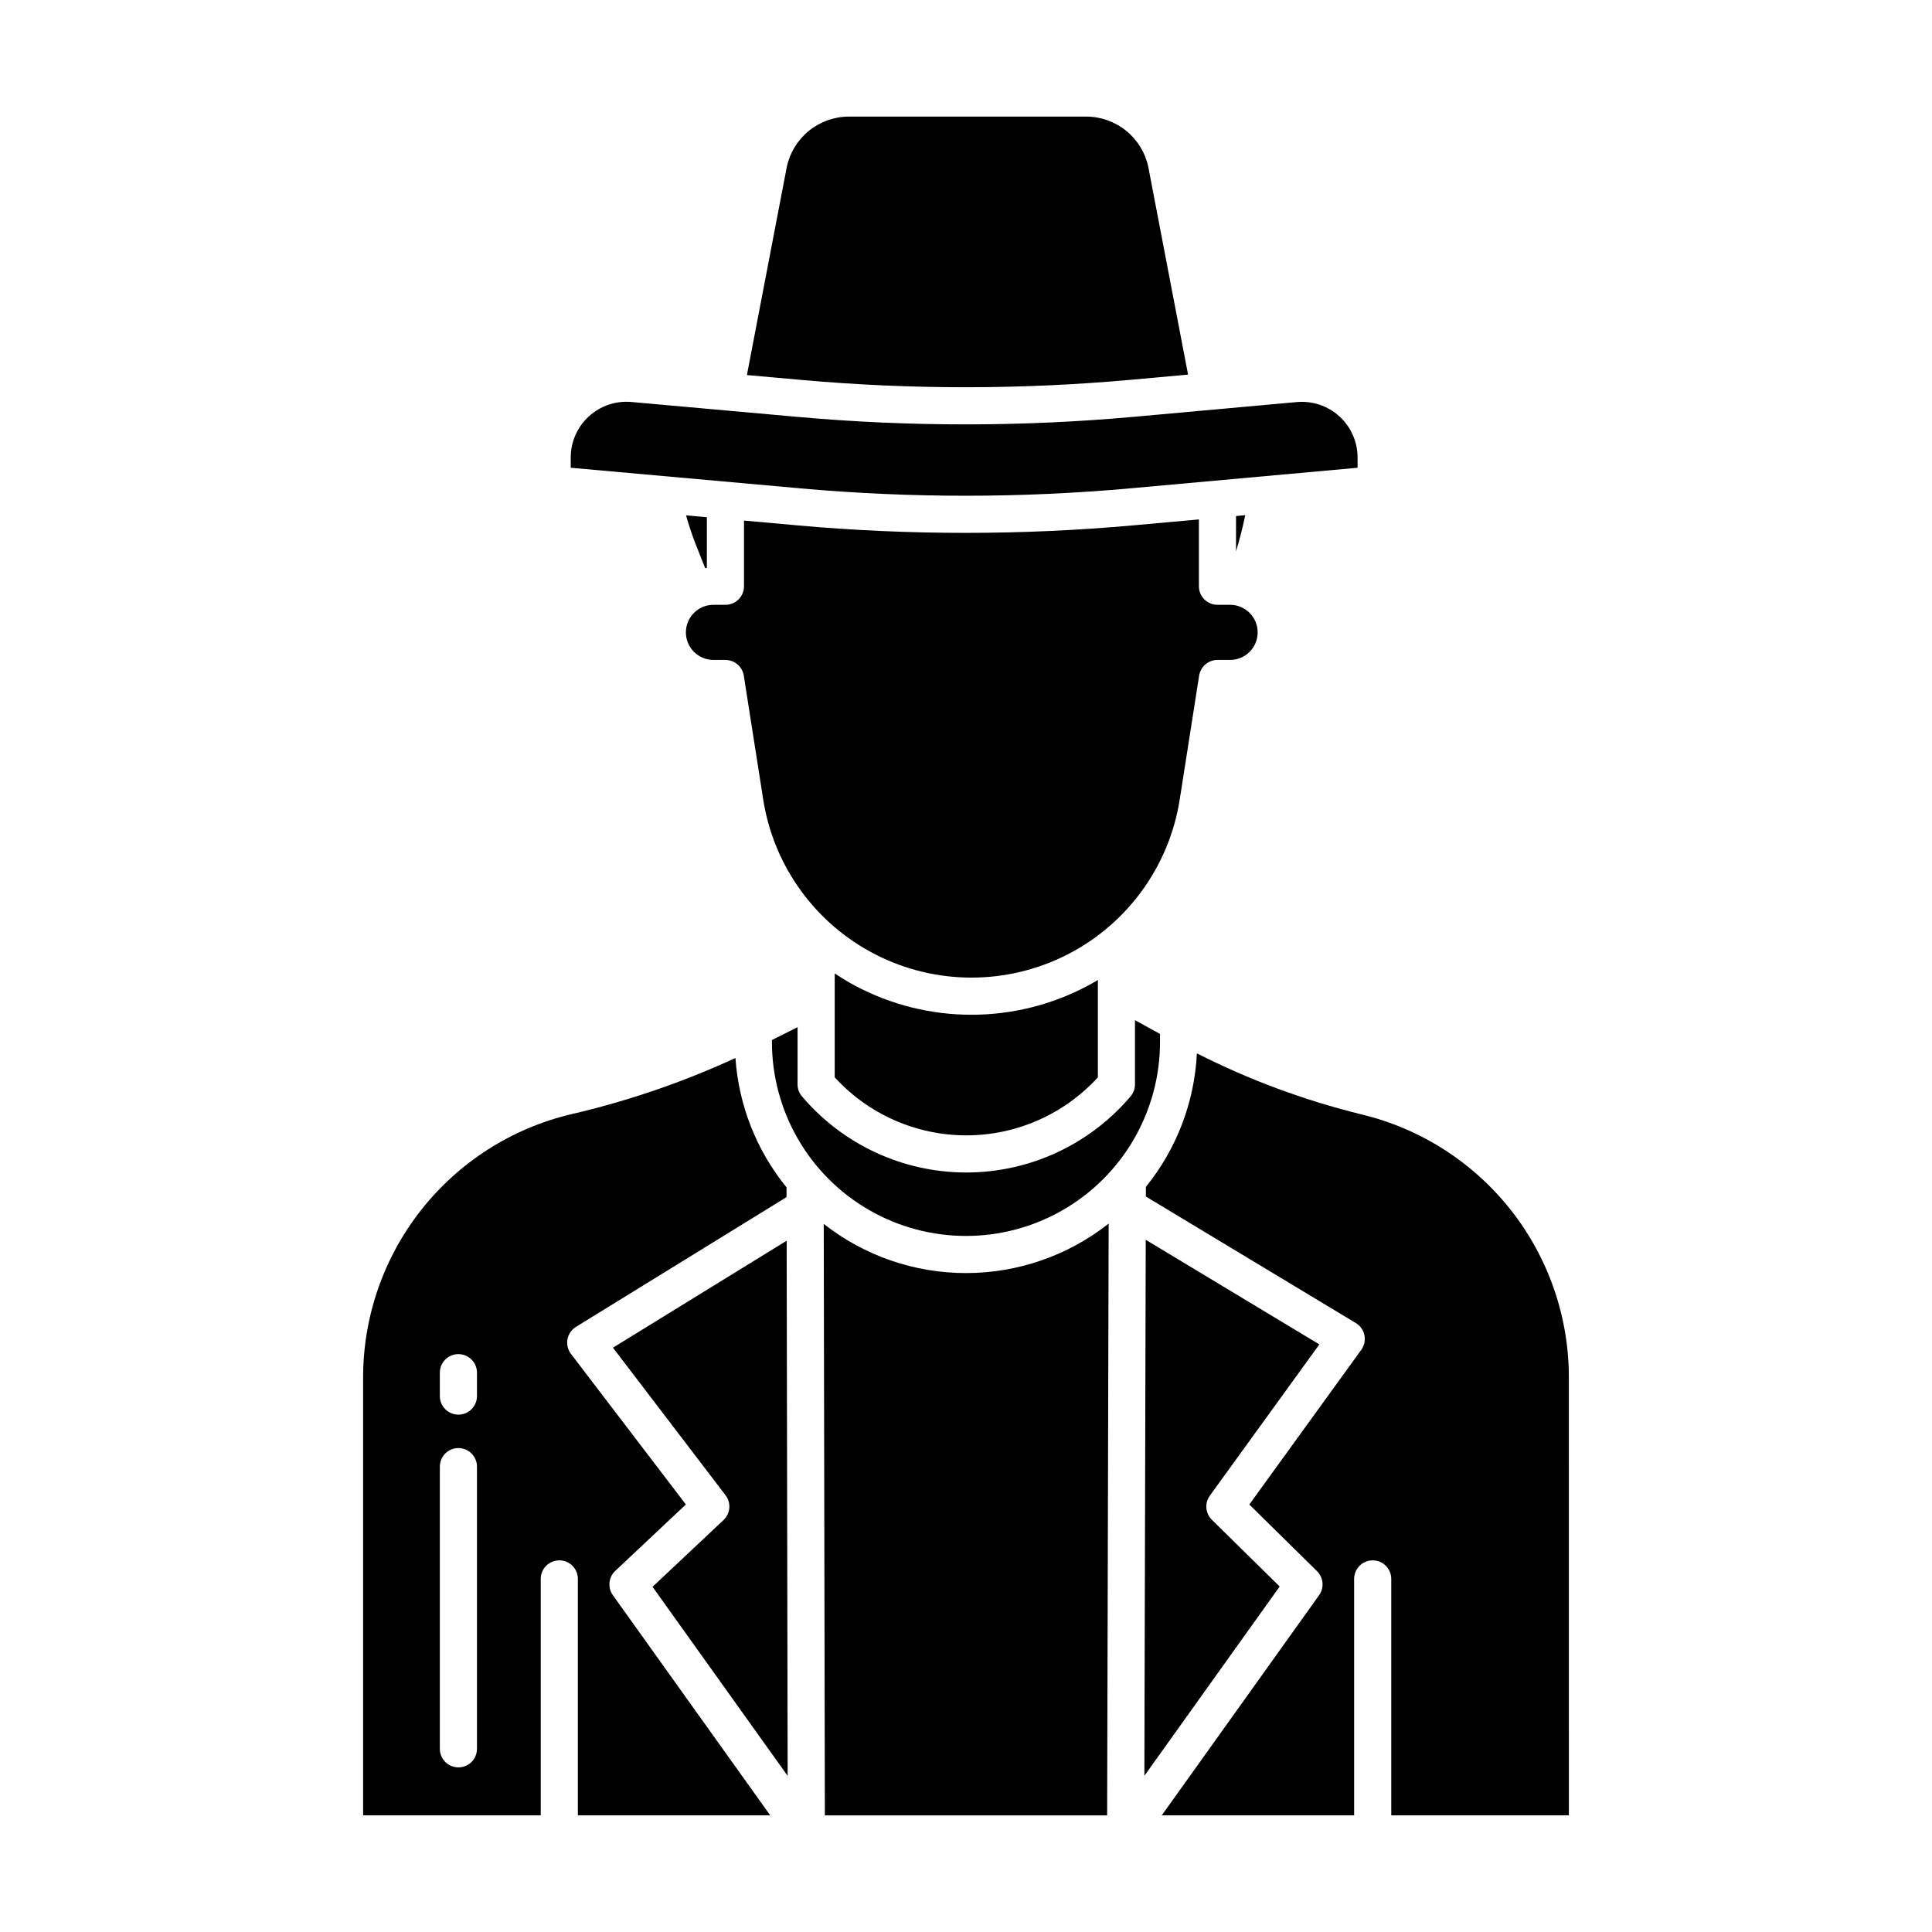 <?xml version="1.0" encoding="UTF-8"?>
<!-- Uploaded to: ICON Repo, www.svgrepo.com, Generator: ICON Repo Mixer Tools -->
<svg fill="#000000" width="800px" height="800px" version="1.1" viewBox="144 144 512 512" xmlns="http://www.w3.org/2000/svg">
 <g>
  <path d="m434.95 429.51v-25.809c-0.852 0.508-1.707 1.012-2.586 1.477-19.32 10.324-42.516 10.324-61.836 0-1.836-0.98-3.602-2.066-5.32-3.203v27.535-0.004c8.949 9.793 21.605 15.375 34.871 15.375s25.922-5.582 34.871-15.375z"/>
  <path d="m461.78 323.05c0.379-2.394 2.441-4.16 4.863-4.16h3.258c1.953 0.023 3.832-0.734 5.223-2.109 1.387-1.371 2.168-3.242 2.168-5.195 0-1.949-0.781-3.82-2.168-5.195-1.391-1.371-3.269-2.129-5.223-2.109h-3.258c-2.719 0-4.922-2.203-4.922-4.918v-17.711l-17.113 1.547c-14.863 1.348-29.84 2.019-44.805 2.019-14.836 0-29.672-0.66-44.406-1.984l-14.23-1.277v17.406c0 1.305-0.52 2.555-1.441 3.477s-2.176 1.441-3.481 1.441h-3.254c-4 0.047-7.223 3.305-7.223 7.305s3.223 7.258 7.223 7.305h3.262-0.004c2.426 0 4.484 1.766 4.863 4.156l5.144 32.809h-0.004c2.773 17.691 13.855 32.977 29.805 41.117 15.949 8.137 34.832 8.137 50.781 0 15.949-8.141 27.031-23.426 29.805-41.117z"/>
  <path d="m504.66 439.29c-15.055-3.707-29.641-9.121-43.469-16.137-0.637 12.93-5.371 25.32-13.52 35.379l-0.008 2.559 55.641 33.527h0.004c1.18 0.711 2.008 1.883 2.281 3.231 0.273 1.352-0.027 2.754-0.836 3.867l-29.672 40.992 17.945 17.672v0.004c1.723 1.695 1.957 4.394 0.551 6.363l-41.699 58.344h50.98v-62.664c0-2.715 2.203-4.918 4.918-4.918 2.719 0 4.922 2.203 4.922 4.918v62.664h47.07l-0.004-115.84c0.051-16.168-5.367-31.875-15.371-44.574s-24.004-21.645-39.734-25.383z"/>
  <path d="m330.89 294.58c0.145-0.02 0.289-0.047 0.434-0.062l0.004-13.449-5.512-0.492c0.762 2.734 1.668 5.43 2.711 8.07z"/>
  <path d="m348.57 419.62v0.492c0 18.375 9.801 35.352 25.711 44.535 15.91 9.188 35.516 9.188 51.426 0 15.91-9.184 25.711-26.16 25.711-44.535v-2.109l-6.637-3.648v17.012c0 1.168-0.414 2.293-1.168 3.18-10.844 12.797-26.77 20.176-43.539 20.176-16.773 0-32.699-7.379-43.543-20.176-0.754-0.887-1.168-2.012-1.168-3.18v-15.152z"/>
  <path d="m431.88 174.9h-62.945c-3.863 0.012-7.609 1.352-10.602 3.793-2.992 2.445-5.055 5.844-5.84 9.629l-10.555 55.07 14.336 1.285c29.09 2.606 58.355 2.594 87.445-0.031l15.133-1.371-10.539-55.012c-0.793-3.773-2.859-7.16-5.848-9.59-2.992-2.434-6.731-3.766-10.586-3.773z"/>
  <path d="m503.77 265.25c0-4.144-1.742-8.102-4.805-10.898s-7.156-4.176-11.289-3.801l-43.07 3.898c-29.676 2.68-59.531 2.691-89.211 0.035l-44.066-3.953c-4.125-0.367-8.219 1.012-11.277 3.809-3.059 2.797-4.801 6.75-4.801 10.895v2.723l61.027 5.477c29.09 2.602 58.355 2.59 87.445-0.035l60.047-5.438z"/>
  <path d="m471.56 290.11c0.957-3.156 1.77-6.348 2.441-9.578l-2.441 0.223z"/>
  <path d="m306.44 501.15 29.84 39.109c1.531 2.004 1.297 4.844-0.539 6.57l-18.812 17.691 35.809 50.102-0.266-141.82z"/>
  <path d="m362.3 468.35 0.297 156.75h74.805l0.402-156.83h-0.004c-10.754 8.477-24.047 13.094-37.738 13.109-13.695 0.016-26.996-4.574-37.766-13.027z"/>
  <path d="m307.05 560.3 18.711-17.598-30.445-39.902c-0.844-1.105-1.18-2.516-0.926-3.883 0.254-1.363 1.074-2.562 2.258-3.289l55.793-34.379v-2.578c-7.945-9.758-12.676-21.738-13.543-34.289-13.973 6.438-28.57 11.434-43.559 14.906-15.73 3.738-29.73 12.684-39.734 25.383s-15.422 28.406-15.371 44.574v115.85h47.07v-62.668c0-2.715 2.203-4.918 4.918-4.918 2.719 0 4.922 2.203 4.922 4.918v62.664h50.98l-41.699-58.344h-0.004c-1.43-2.004-1.164-4.754 0.629-6.445zm-36.648 47.152c0 2.719-2.203 4.922-4.922 4.922-2.715 0-4.918-2.203-4.918-4.922v-74.785 0.004c0-2.719 2.203-4.922 4.918-4.922 2.719 0 4.922 2.203 4.922 4.922zm0-93.48v0.004c0 2.715-2.203 4.918-4.922 4.918-2.715 0-4.918-2.203-4.918-4.918v-6.199c0-2.719 2.203-4.922 4.918-4.922 2.719 0 4.922 2.203 4.922 4.922z"/>
  <path d="m465.16 546.76c-1.734-1.707-1.965-4.426-0.535-6.398l29.016-40.078-46.008-27.723-0.363 142.05 35.855-50.168z"/>
 </g>
</svg>